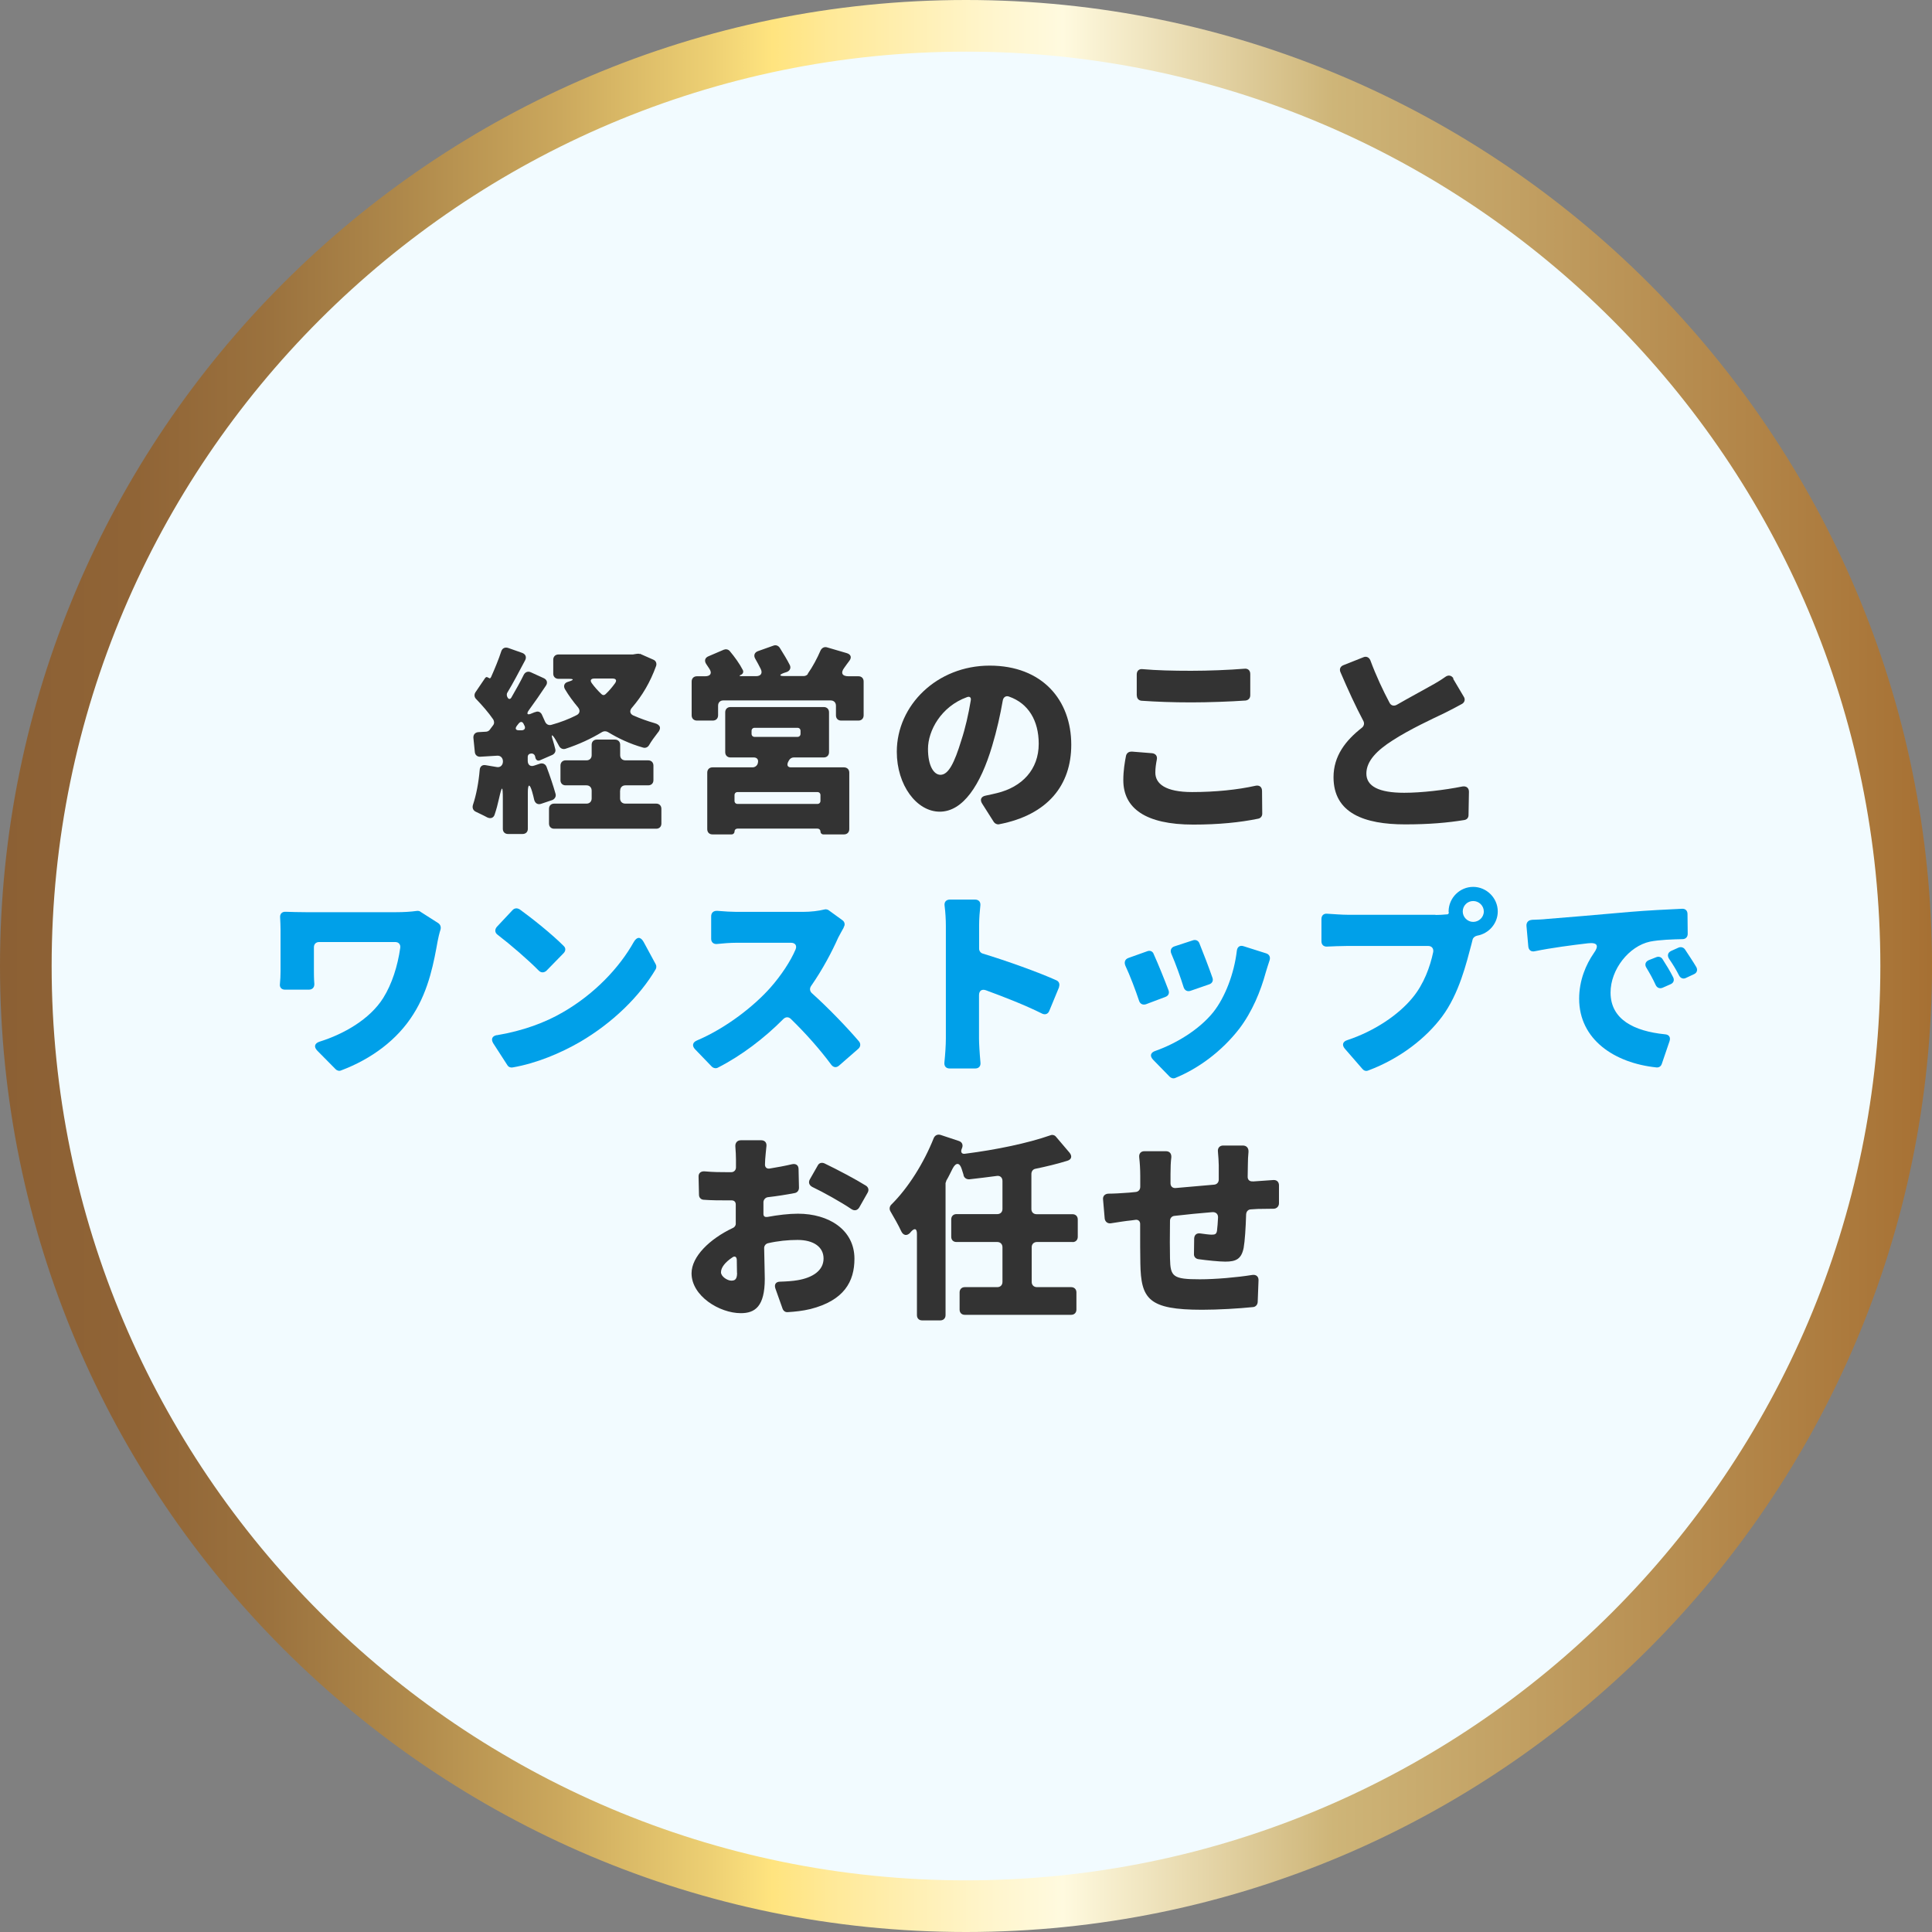 <?xml version="1.0" encoding="UTF-8"?><svg id="_レイヤー_2" xmlns="http://www.w3.org/2000/svg" width="187.04" height="187.04" xmlns:xlink="http://www.w3.org/1999/xlink" viewBox="0 0 187.04 187.04"><rect x="0" y="0" width="187.04" height="187.04" fill="#808080" stroke="none"/><defs><style>.cls-1{fill:#f2fbff;}.cls-2{isolation:isolate;}.cls-3{fill:url(#_Новый_образец_градиента_41);}.cls-4{fill:#00a0e9;}.cls-5{fill:#333;}</style><linearGradient id="_Новый_образец_градиента_41" x1="0" y1="93.52" x2="187.04" y2="93.52" gradientUnits="userSpaceOnUse"><stop offset="0" stop-color="#8c6034"/><stop offset=".07" stop-color="#906436"/><stop offset=".14" stop-color="#9b723e"/><stop offset=".21" stop-color="#af894b"/><stop offset=".29" stop-color="#cba85d"/><stop offset=".37" stop-color="#eed174"/><stop offset=".4" stop-color="#ffe47f"/><stop offset=".43" stop-color="#ffe998"/><stop offset=".51" stop-color="#fff5cb"/><stop offset=".55" stop-color="#fffadf"/><stop offset=".69" stop-color="#ceb578"/><stop offset="1" stop-color="#a67033"/></linearGradient></defs><g id="_レイヤー_1-2"><g id="_楕円形_28"><circle class="cls-1" cx="93.52" cy="93.52" r="93.03"/><path class="cls-3" d="M93.52,187.04C41.95,187.04,0,145.09,0,93.52S41.95,0,93.52,0s93.52,41.95,93.52,93.52-41.95,93.52-93.52,93.52ZM93.52,5C44.71,5,5,44.71,5,93.52s39.71,88.52,88.52,88.52,88.52-39.71,88.52-88.52S142.33,5,93.52,5Z"/></g><g id="_経営のこと_ワンストップで_お任せ" class="cls-2"><g class="cls-2"><path class="cls-5" d="M61.95,63.29l1.29.57c.26.1.36.36.28.61-.57,1.58-1.35,2.89-2.32,4.02-.28.3-.24.63.14.79.65.28,1.33.53,2.04.73.57.16.67.51.28.95-.3.38-.61.81-.83,1.19-.12.2-.36.3-.59.22-1.27-.36-2.38-.89-3.39-1.5-.18-.1-.38-.1-.56,0-1.07.65-2.24,1.19-3.54,1.62-.24.08-.48-.02-.61-.24-.1-.2-.24-.42-.36-.65-.36-.59-.46-.53-.24.12.08.28.16.55.22.81.06.22-.06.44-.28.55l-1.17.51c-.24.12-.42,0-.48-.24l-.02-.1c-.04-.2-.2-.32-.4-.3-.2.02-.32.14-.32.34v.36c0,.4.26.61.65.46l.54-.18c.26-.08.53.04.63.3.32.85.65,1.82.87,2.61.08.26-.06.5-.3.61l-1.07.36c-.32.12-.59-.02-.69-.36-.06-.26-.12-.53-.2-.79-.24-.83-.42-.79-.42.06v3.52c0,.3-.2.5-.51.5h-1.41c-.3,0-.5-.2-.5-.5v-2.89c0-1.33-.08-1.33-.37-.04-.12.55-.26,1.07-.42,1.54-.1.34-.4.44-.73.28-.32-.18-.73-.36-1.07-.53-.28-.12-.4-.38-.3-.69.32-.95.55-2.18.65-3.37.02-.34.26-.53.59-.46l1.07.18c.34.06.59-.18.59-.55,0-.32-.22-.57-.55-.55l-1.64.1c-.28.02-.5-.16-.53-.44l-.14-1.39c-.02-.32.18-.53.48-.55l.71-.04c.14,0,.28-.06.37-.16l.36-.48c.12-.16.1-.38,0-.55-.46-.67-1.07-1.37-1.66-1.98-.18-.18-.2-.44-.06-.65l.93-1.37c.08-.12.2-.14.3-.04h.04c.08.1.18.08.24-.06.36-.81.73-1.7.99-2.5.1-.3.36-.42.67-.32l1.36.48c.32.12.44.4.28.71-.59,1.11-1.17,2.22-1.72,3.13-.1.16-.06.36.04.51s.24.14.34-.02c.44-.77.87-1.52,1.21-2.22.14-.26.4-.36.67-.24l1.25.57c.32.14.42.44.22.73-.51.77-1.07,1.58-1.64,2.36-.28.38-.16.53.28.32l.3-.12h.04c.24-.12.48-.02.61.2l.34.75c.12.24.34.36.61.28.87-.24,1.68-.55,2.42-.93.34-.16.38-.48.14-.77-.46-.55-.89-1.13-1.25-1.74-.18-.3-.08-.61.26-.71l.18-.06c.42-.14.42-.24-.04-.24h-1.03c-.3,0-.51-.2-.51-.5v-1.35c0-.3.2-.51.51-.51h7.21l.1-.02.26-.04c.1-.02.22-.02.3.02ZM50.31,70.7h.22c.24-.02.36-.18.26-.42-.02-.04-.06-.1-.08-.16-.12-.28-.32-.3-.51-.06l-.14.18c-.24.3-.14.48.24.46ZM60.03,76.54v.75c0,.3.2.51.51.51h2.99c.3,0,.5.2.5.5v1.43c0,.3-.2.5-.5.5h-9.88c-.3,0-.5-.2-.5-.5v-1.43c0-.3.2-.5.5-.5h3.13c.3,0,.5-.2.5-.51v-.75c0-.3-.2-.51-.5-.51h-2.02c-.3,0-.5-.2-.5-.5v-1.41c0-.3.2-.51.5-.51h2.02c.3,0,.5-.2.5-.5v-1.01c0-.3.2-.5.51-.5h1.74c.3,0,.51.2.51.5v1.01c0,.3.2.5.51.5h2.2c.3,0,.51.2.51.51v1.41c0,.3-.2.5-.51.5h-2.2c-.3,0-.51.2-.51.51ZM59.3,65.69h-1.76c-.34,0-.45.18-.24.46.26.36.59.73.93,1.05.12.12.28.12.4,0,.34-.32.65-.69.91-1.05.2-.28.1-.46-.24-.46Z"/><path class="cls-5" d="M82.16,65.47h.95c.3,0,.5.2.5.51v3.27c0,.3-.2.51-.5.51h-1.68c-.3,0-.5-.2-.5-.51v-.93c0-.3-.2-.51-.51-.51h-10.4c-.3,0-.5.2-.5.51v.93c0,.3-.2.51-.51.51h-1.54c-.3,0-.51-.2-.51-.51v-3.27c0-.3.2-.51.51-.51h.79c.53,0,.71-.3.4-.75l-.28-.42c-.22-.32-.14-.63.22-.77l1.47-.63c.2-.08.42-.04.57.12.48.57.97,1.25,1.27,1.84.1.18.02.38-.16.46-.2.08-.2.14.02.14h1.43c.45,0,.65-.28.45-.69-.16-.32-.34-.67-.53-.99s-.08-.63.28-.75l1.49-.53c.22-.08.45,0,.59.2.34.55.73,1.17.99,1.7.12.28,0,.53-.28.65l-.3.1c-.48.18-.46.3.04.3h1.88c.16,0,.32-.08.4-.2v-.04c.46-.65.91-1.49,1.23-2.24.12-.24.36-.38.62-.3l1.88.55c.45.12.55.44.26.79-.16.22-.32.42-.46.63-.38.5-.22.83.4.83ZM79.73,73.33h-2.89c-.2,0-.38.12-.48.32l-.08.16c-.12.3,0,.48.3.48h5.13c.3,0,.51.2.51.51v5.47c0,.3-.2.51-.51.51h-2c-.16,0-.28-.12-.28-.28s-.12-.28-.28-.28h-7.76c-.16,0-.28.12-.28.28s-.12.28-.28.28h-1.86c-.3,0-.5-.2-.5-.51v-5.47c0-.3.2-.51.5-.51h3.88c.24,0,.45-.16.51-.38l.02-.1c.06-.28-.1-.48-.4-.48h-2.26c-.3,0-.51-.2-.51-.51v-3.86c0-.3.2-.51.51-.51h9.03c.3,0,.51.2.51.51v3.86c0,.3-.2.51-.51.51ZM79.43,77.53v-.55c0-.18-.12-.3-.3-.3h-7.72c-.18,0-.3.12-.3.3v.55c0,.18.12.3.3.3h7.72c.18,0,.3-.12.3-.3ZM72.76,70.76v.28c0,.18.12.3.3.3h4.14c.18,0,.3-.12.3-.3v-.28c0-.18-.12-.3-.3-.3h-4.14c-.18,0-.3.12-.3.3Z"/><path class="cls-5" d="M96.22,79.59l-1.13-1.78c-.26-.4-.1-.71.36-.79.4-.08.73-.16,1.07-.24,2.43-.59,4.04-2.28,4.04-4.77,0-2.26-1.01-3.92-2.87-4.57-.3-.12-.56.06-.61.38-.24,1.37-.57,2.87-1.03,4.4-1.13,3.8-2.83,6.36-5.07,6.36s-4.16-2.57-4.16-5.8c0-4.51,3.9-8.34,8.99-8.34s7.9,3.33,7.9,7.66c0,3.9-2.26,6.79-6.99,7.7-.18.04-.4-.06-.51-.22ZM93.98,67.81c.06-.28-.1-.42-.36-.32-2.53.91-3.78,3.27-3.78,5.01,0,1.64.56,2.51,1.21,2.51.77,0,1.35-1.15,2.02-3.35.38-1.15.69-2.51.91-3.84Z"/><path class="cls-5" d="M109.54,72.76l2,.16c.34.04.53.28.45.63-.08.42-.14.81-.14,1.25,0,1.07.97,1.88,3.56,1.88,2.24,0,4.4-.22,6.14-.61.38-.08.63.12.63.51l.02,2.2c0,.24-.16.44-.4.48-1.74.36-3.82.57-6.28.57-4.62,0-6.77-1.58-6.77-4.3,0-.93.14-1.74.26-2.36.06-.26.28-.42.54-.4ZM110.05,67.33v-2.04c0-.34.22-.55.56-.51,1.33.12,2.91.16,4.71.16,1.68,0,3.68-.08,5.15-.2.34-.04.57.16.57.51v2.06c0,.28-.18.48-.46.51-1.41.1-3.6.18-5.23.18-1.84,0-3.39-.06-4.83-.16-.28-.02-.46-.22-.46-.51Z"/><path class="cls-5" d="M140.68,65.71l1.03,1.74c.16.24.1.53-.16.69-.55.3-1.09.59-1.7.89-1.15.55-3.38,1.58-5.03,2.65-1.49.95-2.54,1.98-2.54,3.21s1.21,1.86,3.66,1.86c1.68,0,3.9-.26,5.64-.61.38-.06.63.14.63.51l-.04,2.26c0,.26-.16.44-.42.48-1.6.26-3.39.42-5.72.42-3.92,0-6.93-1.07-6.93-4.57,0-2.04,1.15-3.54,2.75-4.79.2-.16.26-.42.14-.65-.75-1.41-1.5-3.05-2.22-4.73-.12-.28-.02-.55.28-.67l1.94-.77c.28-.12.54,0,.67.28.57,1.54,1.23,2.93,1.86,4.12.14.28.42.36.71.2,1.23-.71,2.44-1.35,3.19-1.78.59-.32,1.07-.61,1.52-.93.28-.2.59-.14.77.16Z"/></g><g class="cls-2"><path class="cls-4" d="M40.69,88.26l1.74,1.11c.2.14.28.36.22.61-.12.38-.24.89-.28,1.13-.34,1.86-.81,4.67-2.36,7.09-1.54,2.46-4.04,4.32-6.99,5.43-.18.08-.4.02-.53-.12l-1.76-1.78c-.38-.38-.28-.73.22-.89,2.28-.71,4.85-2.14,6.16-4.24.83-1.33,1.39-3.07,1.64-4.85.04-.32-.16-.55-.48-.55h-7.38c-.3,0-.5.2-.5.51v2.34c0,.2,0,.69.04,1.19.02.34-.18.57-.53.57h-2.32c-.32,0-.53-.22-.48-.55.04-.42.06-.81.06-1.21v-4.04c0-.36-.02-.79-.04-1.17-.04-.36.18-.59.54-.57.57.02,1.25.04,1.92.04h8.79c.71,0,1.39-.04,1.96-.12.12-.02.26,0,.36.06Z"/><path class="cls-4" d="M48.11,100.22c2.51-.42,4.69-1.23,6.38-2.22,3.09-1.78,5.49-4.34,6.87-6.81.3-.51.65-.53.95,0l1.17,2.16c.08.14.08.34,0,.48-1.56,2.65-4.2,5.21-7.31,7.03-1.88,1.09-4.22,2.08-6.54,2.48-.2.04-.4-.04-.51-.22l-1.37-2.12c-.24-.4-.1-.71.36-.79ZM50.29,88.02c1.23.89,3.15,2.42,4.28,3.56.22.2.2.48,0,.69l-1.66,1.7c-.24.22-.53.22-.75,0-1.01-1.03-2.75-2.53-3.98-3.47-.28-.2-.3-.51-.08-.77l1.52-1.62c.18-.2.45-.22.67-.08Z"/><path class="cls-4" d="M79.83,88.04c.14-.02.3,0,.42.1l1.31.95c.22.16.28.44.12.67v.04c-.16.3-.38.67-.53.97-.59,1.33-1.5,3.07-2.63,4.69-.16.24-.12.51.08.69,1.62,1.45,3.49,3.41,4.56,4.67.18.22.16.51-.06.71l-1.88,1.64c-.26.22-.54.18-.75-.1-1.09-1.47-2.45-3.01-3.9-4.42-.22-.22-.5-.22-.73,0-1.84,1.86-4.08,3.56-6.34,4.71-.18.1-.42.06-.59-.1l-1.62-1.68c-.32-.34-.24-.67.18-.85,2.85-1.21,5.55-3.35,7.11-5.11,1.05-1.19,1.96-2.57,2.44-3.7.16-.38-.04-.65-.44-.65h-5.27c-.63,0-1.35.06-1.92.12-.32.02-.54-.18-.54-.5v-2.18c0-.34.22-.55.59-.53.65.06,1.46.1,1.88.1h6.4c.81,0,1.55-.1,2.04-.22h.04Z"/><path class="cls-4" d="M102.53,95.57l-.95,2.3c-.12.3-.4.4-.69.26-1.66-.83-3.7-1.62-5.44-2.26-.4-.14-.67.04-.67.48v4.2c0,.42.06,1.47.14,2.32.04.34-.16.57-.5.57h-2.49c-.34,0-.54-.22-.5-.59.08-.75.14-1.68.14-2.3v-10.95c0-.57-.04-1.27-.12-1.9-.06-.36.14-.61.51-.61h2.44c.34,0,.55.22.51.57-.06.59-.12,1.23-.12,1.94v2.24c0,.22.14.42.36.48,2.34.71,5.43,1.82,7.13,2.59.26.12.34.38.24.65Z"/><path class="cls-4" d="M111.67,92.32c.46,1.01,1.07,2.53,1.46,3.56.1.28-.02.53-.3.63l-1.88.71c-.3.1-.57-.02-.67-.32-.32-.97-.89-2.48-1.33-3.41-.14-.34-.04-.63.3-.75l1.82-.65c.26-.1.5,0,.61.24ZM120.41,91.61l2.18.69c.3.1.42.36.32.67-.16.46-.26.83-.37,1.17-.5,1.84-1.31,3.8-2.56,5.45-1.72,2.22-3.98,3.86-6.2,4.77-.18.08-.4.02-.54-.12l-1.6-1.64c-.36-.38-.26-.71.24-.87,1.9-.67,4.18-2,5.58-3.74,1.15-1.45,2.02-3.74,2.28-5.94.04-.38.3-.57.67-.44ZM116.11,91.31c.36.89.95,2.42,1.27,3.35.1.28-.02.53-.3.63l-1.82.63c-.3.1-.56-.02-.67-.34-.28-.91-.77-2.28-1.19-3.25-.14-.32-.02-.61.3-.71l1.8-.59c.24-.08.51.02.61.28Z"/><path class="cls-4" d="M138.97,88.58c.3,0,.71-.02,1.13-.06.02,0,.06,0,.08-.02.04-.02.06-.06.08-.12v-.04l-.02-.08v-.04c.02-1.31,1.09-2.36,2.38-2.36s2.38,1.07,2.38,2.38c0,1.17-.87,2.14-1.98,2.34-.2.04-.38.16-.45.36l-.12.48c-.48,1.8-1.19,4.79-2.85,7.01-1.52,2.04-4.02,4.04-7.15,5.21-.2.08-.4.02-.54-.14l-1.72-1.98c-.3-.36-.2-.69.26-.83,2.57-.85,4.93-2.42,6.3-4.1,1.09-1.31,1.7-2.99,2-4.42.06-.34-.14-.59-.48-.59h-7.86c-.67,0-1.39.04-1.94.06-.32.02-.54-.18-.54-.51v-2.16c0-.34.22-.55.57-.51.62.04,1.45.1,1.92.1h8.55ZM143.65,88.24c0-.55-.46-1.01-1.03-1.01s-1.01.46-1.01,1.01.46,1.01,1.01,1.01,1.03-.44,1.03-1.01Z"/><path class="cls-4" d="M148.29,89.05c.59-.02,1.11-.04,1.42-.08,1.78-.14,4.65-.38,8.12-.69,1.68-.14,3.64-.24,5.01-.3.32-.02.53.18.53.51l.02,1.92c0,.3-.2.51-.5.51-.97.02-2.24.06-3.15.24-2.04.44-3.82,2.69-3.82,4.93,0,2.61,2.28,3.74,5.25,4.04.4.02.59.28.46.67l-.75,2.2c-.08.24-.28.36-.51.34-4.08-.42-7.49-2.71-7.49-6.65,0-1.8.67-3.33,1.41-4.4.53-.73.38-1.07-.55-.97-1.54.18-3.54.44-5.15.77-.34.08-.59-.1-.63-.44l-.18-2.02c-.02-.32.18-.55.5-.57ZM160.95,92.85c.34.53.75,1.19,1.03,1.76.14.28.04.55-.24.67l-.77.34c-.28.12-.54.02-.67-.24-.3-.65-.57-1.13-.89-1.66-.22-.32-.12-.63.22-.77l.71-.28c.24-.1.48-.02.61.18ZM163.13,91.92c.34.53.77,1.15,1.09,1.7.16.28.06.57-.22.69l-.77.36c-.26.14-.53.04-.67-.22-.32-.63-.61-1.09-.97-1.62-.2-.3-.14-.61.2-.77l.71-.32c.24-.1.49-.02.63.18Z"/></g><g class="cls-2"><path class="cls-5" d="M74.26,117.82c1.07-.2,2.14-.32,2.99-.32,2.99,0,5.47,1.56,5.47,4.36,0,2.22-1.01,4.04-4.26,4.87-.75.18-1.5.26-2.2.3-.24.02-.42-.12-.5-.34l-.69-1.94c-.14-.4.04-.67.46-.67.65-.02,1.21-.06,1.68-.14,1.45-.24,2.52-.93,2.52-2.1,0-1.11-.95-1.8-2.52-1.8-.93,0-1.92.1-2.87.32-.22.06-.38.26-.36.51.02,1.27.06,2.4.06,2.93,0,2.69-.95,3.33-2.32,3.33-2.06,0-4.77-1.66-4.77-3.86,0-1.62,1.76-3.33,3.98-4.38.2-.08.32-.28.3-.46v-1.82c0-.26-.16-.4-.4-.4h-.42c-.69,0-1.54,0-2.3-.06-.26-.02-.44-.22-.44-.48l-.04-1.74c-.02-.34.2-.55.57-.53.87.08,1.58.08,2.16.08h.44c.26,0,.45-.2.45-.46v-.77c0-.26-.02-.81-.06-1.27-.02-.34.18-.59.54-.59h1.96c.34,0,.55.22.51.57-.04.42-.1.95-.12,1.27l-.02.48c-.02.28.16.46.44.42.75-.12,1.5-.26,2.18-.42.38-.08.63.1.63.48l.04,1.8c0,.26-.16.46-.4.51-.83.16-1.72.3-2.59.4-.24.02-.43.22-.45.46v1.17c0,.22.14.32.36.28ZM71.35,123.23c0-.28-.02-.73-.02-1.27-.02-.3-.2-.4-.44-.22-.69.46-1.09.97-1.09,1.43,0,.42.63.81.99.81.3,0,.57-.06.57-.75ZM78.4,114.18l.77-1.35c.12-.24.38-.32.65-.2,1.31.63,2.99,1.52,4.02,2.16.24.16.3.42.16.67l-.81,1.43c-.18.3-.48.36-.77.16-.99-.67-2.69-1.62-3.78-2.14-.3-.16-.4-.44-.24-.73Z"/><path class="cls-5" d="M103.86,120.24h-3.47c-.3,0-.51.2-.51.51v3.35c0,.3.2.51.51.51h3.31c.3,0,.51.2.51.51v1.66c0,.3-.2.51-.51.51h-10.3c-.3,0-.5-.2-.5-.51v-1.66c0-.3.2-.51.5-.51h3.15c.3,0,.5-.2.5-.51v-3.35c0-.3-.2-.51-.5-.51h-3.96c-.3,0-.5-.2-.5-.51v-1.68c0-.3.2-.51.5-.51h3.96c.3,0,.5-.2.5-.5v-2.71c0-.34-.24-.55-.59-.48-.87.12-1.76.22-2.61.32-.28.02-.51-.14-.57-.4v-.04l-.18-.57c-.2-.63-.56-.63-.87-.04-.2.38-.38.79-.61,1.17-.02.02-.02.06-.02.08l-.06.16v12.79c0,.3-.2.51-.51.51h-1.76c-.3,0-.5-.2-.5-.51v-7.86c0-.53-.22-.61-.59-.2l-.06.08c-.32.34-.67.28-.87-.14-.28-.61-.71-1.35-1.03-1.9-.14-.22-.12-.48.06-.67,1.64-1.62,3.15-4.02,4.12-6.46.12-.26.36-.38.65-.3l1.78.59c.3.1.42.36.32.65l-.04.1c-.14.34,0,.55.36.48,2.97-.38,6.02-1.01,8.22-1.78.18-.08.42-.02.54.14l1.31,1.54c.28.34.2.67-.22.79-.97.3-2,.55-3.07.77-.24.04-.4.24-.4.51v3.39c0,.3.2.5.51.5h3.47c.3,0,.51.2.51.51v1.68c0,.3-.2.51-.51.51Z"/><path class="cls-5" d="M121.28,114.38l2-.14c.32-.02.54.18.54.51v1.74c0,.3-.22.53-.53.53-.5,0-1.15.02-1.52.02l-.65.04c-.28,0-.46.2-.48.48-.04,1.31-.12,2.57-.24,3.25-.22,1.09-.75,1.33-1.78,1.33-.55,0-1.78-.12-2.61-.24-.26-.04-.44-.24-.42-.51l.02-1.5c.02-.34.24-.53.59-.48.43.06.87.12,1.11.12.32,0,.46-.06.51-.38.04-.34.08-.79.1-1.27.02-.34-.2-.55-.55-.53-1.21.1-2.48.22-3.66.36-.26.02-.44.22-.44.48-.02,1.45-.02,2.87,0,3.64.04,1.76.26,2.02,2.89,2.02,1.52,0,3.58-.18,5.07-.42.38-.06.63.16.61.53l-.08,2.1c-.02.26-.2.46-.45.48-1.35.14-3.37.26-4.93.26-5.21,0-5.92-1.05-5.98-4.49-.02-.75-.02-2.26-.02-3.82,0-.26-.18-.42-.42-.4l-.44.06c-.46.04-1.35.18-1.98.28-.3.04-.54-.14-.59-.44l-.16-1.86c-.04-.32.16-.55.51-.57.53,0,1.23-.04,2.02-.1l.61-.06c.28-.02.46-.22.46-.51v-1.05c0-.67-.04-1.25-.1-1.8-.04-.36.16-.59.5-.59h2.08c.36,0,.54.22.53.57-.06.5-.08.97-.08,1.64v.85c-.02.34.2.55.55.5,1.17-.1,2.44-.22,3.66-.32.28-.02.46-.22.46-.5v-1.37c0-.32-.04-.89-.08-1.33-.04-.34.16-.59.51-.59h1.9c.36,0,.57.24.55.61-.04.38-.06.85-.06,1.19l-.02,1.19c-.02.32.18.51.51.48Z"/></g></g></g></svg>
